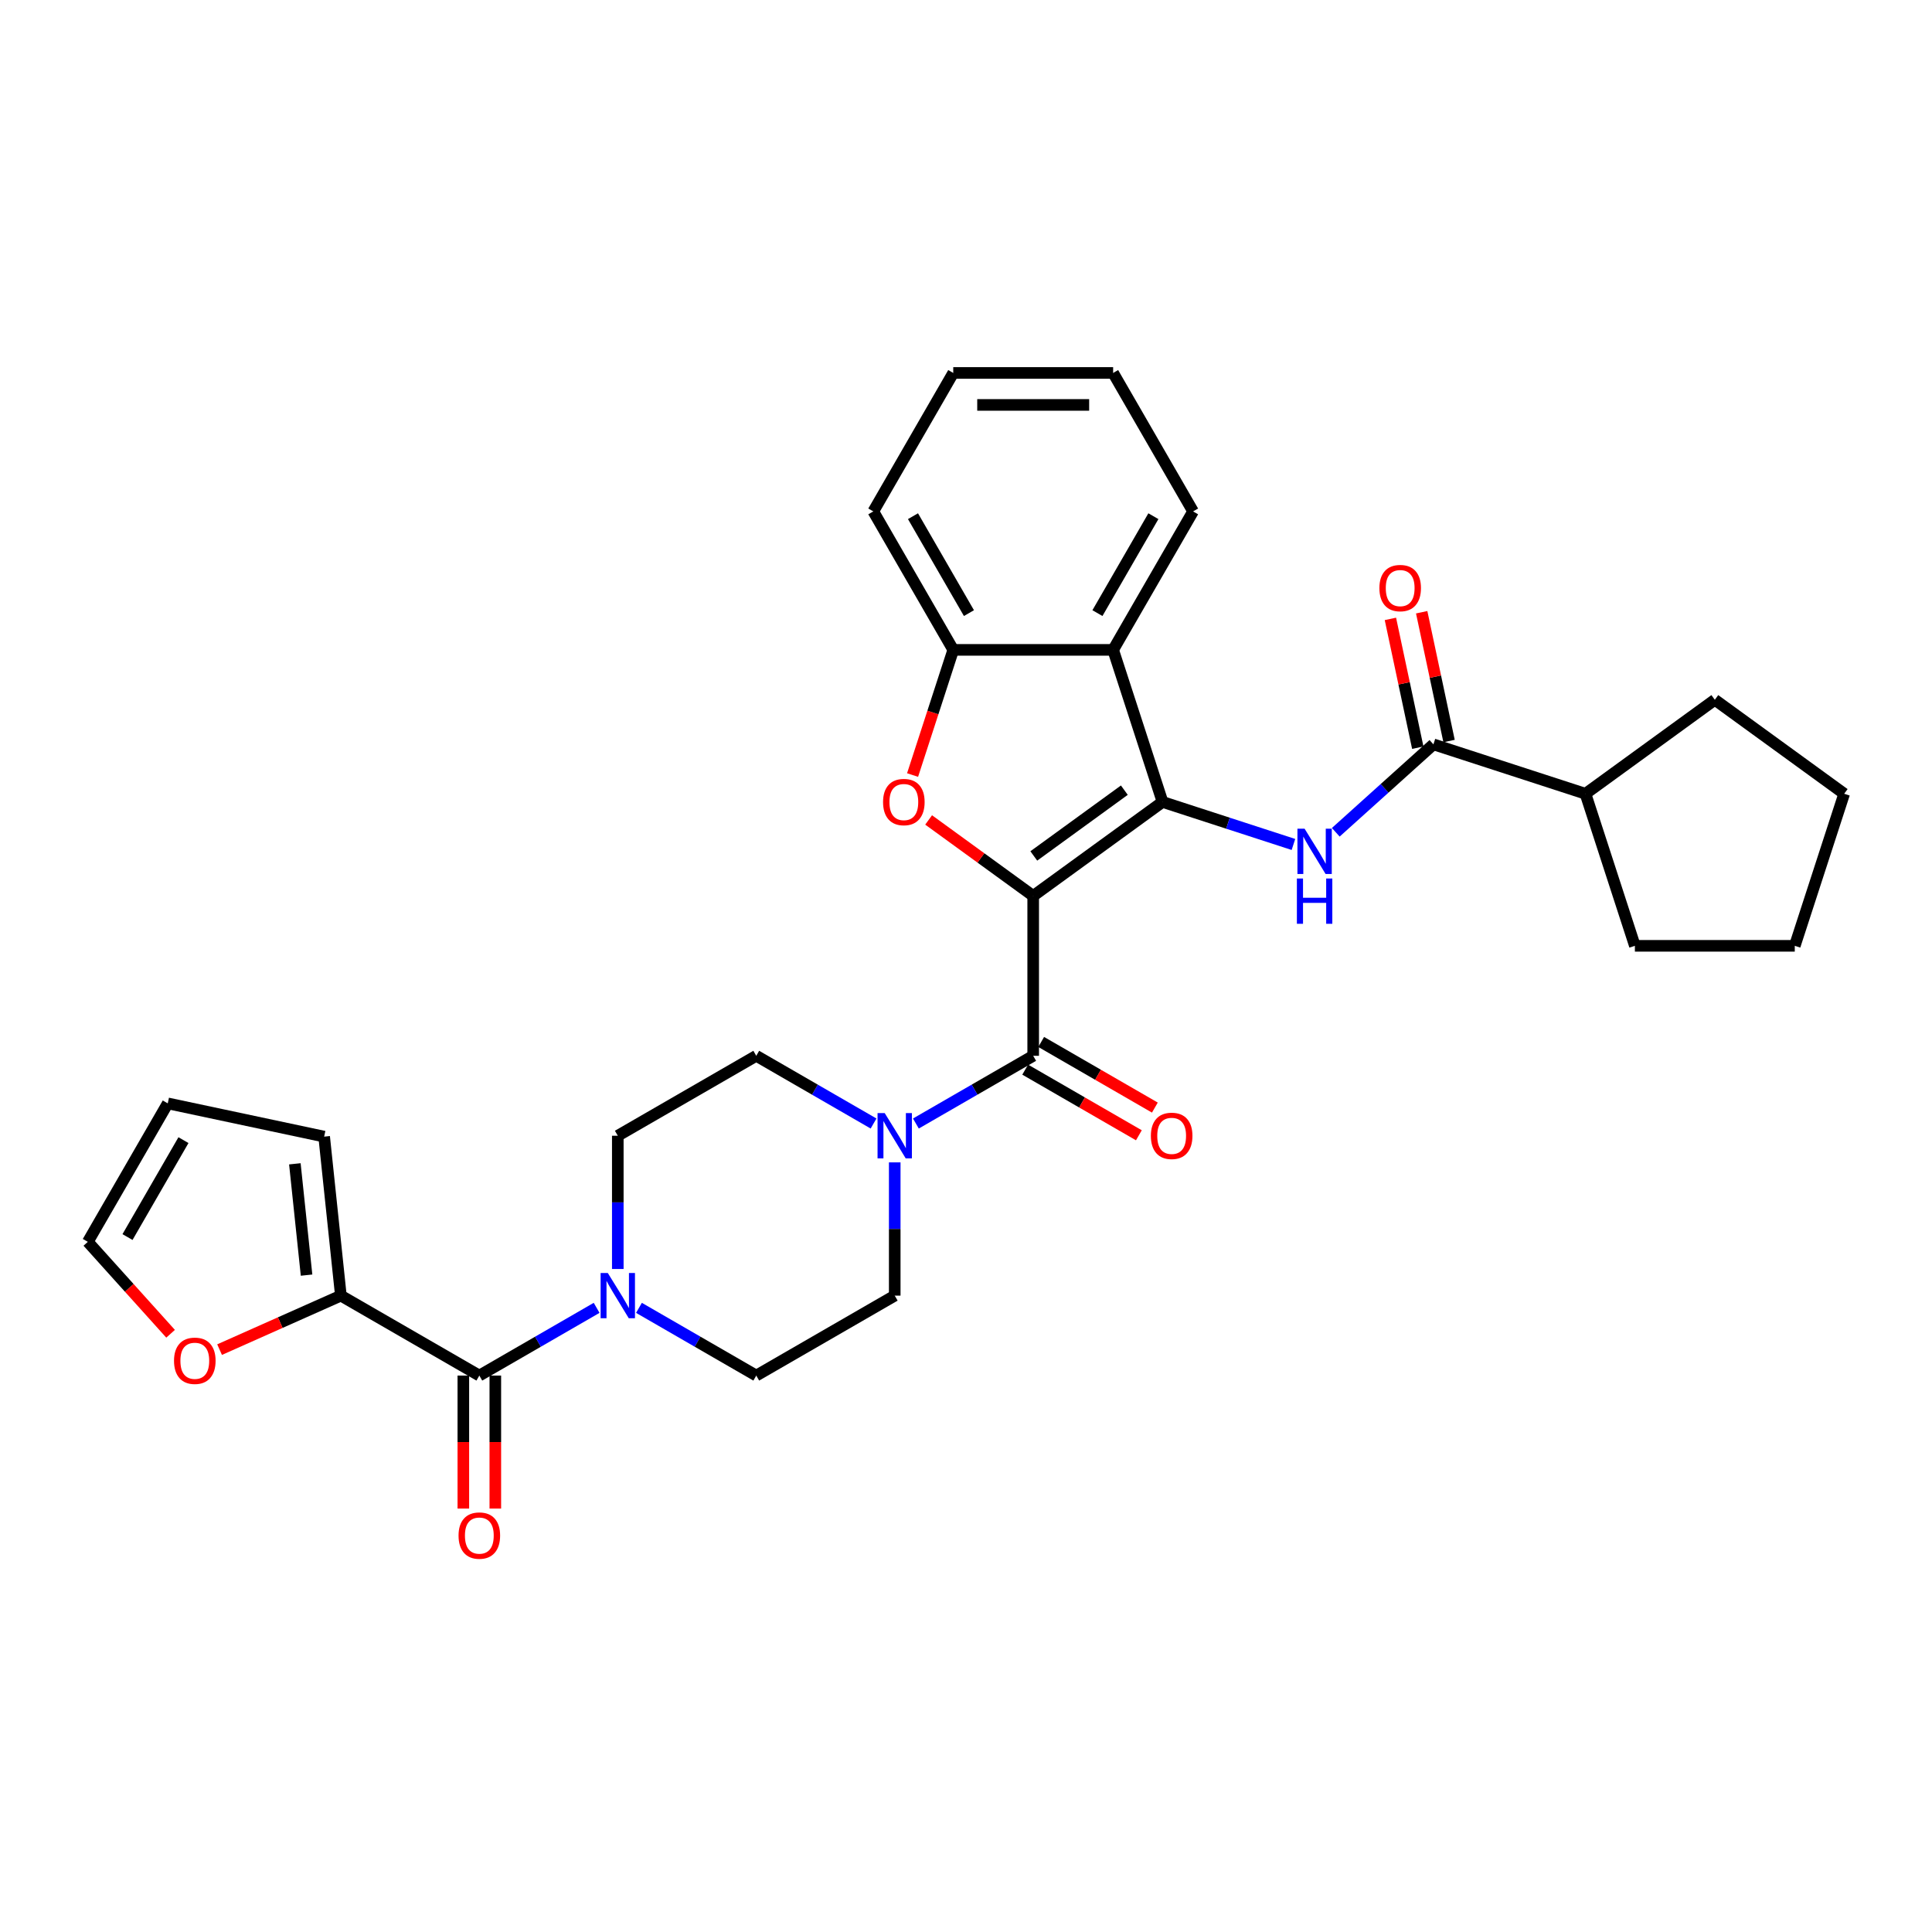 <?xml version='1.0' encoding='iso-8859-1'?>
<svg version='1.1' baseProfile='full'
              xmlns='http://www.w3.org/2000/svg'
                      xmlns:rdkit='http://www.rdkit.org/xml'
                      xmlns:xlink='http://www.w3.org/1999/xlink'
                  xml:space='preserve'
width='1000px' height='1000px' viewBox='0 0 1000 1000'>
<!-- END OF HEADER -->
<rect style='opacity:1.0;fill:#FFFFFF;stroke:none' width='1000' height='1000' x='0' y='0'> </rect>
<path class='bond-0' d='M 534.778,463.723 L 601.73,415.08' style='fill:none;fill-rule:evenodd;stroke:#000000;stroke-width:6px;stroke-linecap:butt;stroke-linejoin:miter;stroke-opacity:1' />
<path class='bond-0' d='M 535.092,443.037 L 581.958,408.986' style='fill:none;fill-rule:evenodd;stroke:#000000;stroke-width:6px;stroke-linecap:butt;stroke-linejoin:miter;stroke-opacity:1' />
<path class='bond-1' d='M 534.778,463.723 L 507.716,444.062' style='fill:none;fill-rule:evenodd;stroke:#000000;stroke-width:6px;stroke-linecap:butt;stroke-linejoin:miter;stroke-opacity:1' />
<path class='bond-1' d='M 507.716,444.062 L 480.654,424.4' style='fill:none;fill-rule:evenodd;stroke:#FF0000;stroke-width:6px;stroke-linecap:butt;stroke-linejoin:miter;stroke-opacity:1' />
<path class='bond-2' d='M 534.778,463.723 L 534.778,546.48' style='fill:none;fill-rule:evenodd;stroke:#000000;stroke-width:6px;stroke-linecap:butt;stroke-linejoin:miter;stroke-opacity:1' />
<path class='bond-3' d='M 601.73,415.08 L 635.604,426.087' style='fill:none;fill-rule:evenodd;stroke:#000000;stroke-width:6px;stroke-linecap:butt;stroke-linejoin:miter;stroke-opacity:1' />
<path class='bond-3' d='M 635.604,426.087 L 669.479,437.093' style='fill:none;fill-rule:evenodd;stroke:#0000FF;stroke-width:6px;stroke-linecap:butt;stroke-linejoin:miter;stroke-opacity:1' />
<path class='bond-4' d='M 601.73,415.08 L 576.157,336.374' style='fill:none;fill-rule:evenodd;stroke:#000000;stroke-width:6px;stroke-linecap:butt;stroke-linejoin:miter;stroke-opacity:1' />
<path class='bond-8' d='M 472.349,401.161 L 482.875,368.767' style='fill:none;fill-rule:evenodd;stroke:#FF0000;stroke-width:6px;stroke-linecap:butt;stroke-linejoin:miter;stroke-opacity:1' />
<path class='bond-8' d='M 482.875,368.767 L 493.4,336.374' style='fill:none;fill-rule:evenodd;stroke:#000000;stroke-width:6px;stroke-linecap:butt;stroke-linejoin:miter;stroke-opacity:1' />
<path class='bond-6' d='M 534.778,546.48 L 504.422,564.006' style='fill:none;fill-rule:evenodd;stroke:#000000;stroke-width:6px;stroke-linecap:butt;stroke-linejoin:miter;stroke-opacity:1' />
<path class='bond-6' d='M 504.422,564.006 L 474.066,581.532' style='fill:none;fill-rule:evenodd;stroke:#0000FF;stroke-width:6px;stroke-linecap:butt;stroke-linejoin:miter;stroke-opacity:1' />
<path class='bond-12' d='M 530.64,553.647 L 560.061,570.633' style='fill:none;fill-rule:evenodd;stroke:#000000;stroke-width:6px;stroke-linecap:butt;stroke-linejoin:miter;stroke-opacity:1' />
<path class='bond-12' d='M 560.061,570.633 L 589.482,587.619' style='fill:none;fill-rule:evenodd;stroke:#FF0000;stroke-width:6px;stroke-linecap:butt;stroke-linejoin:miter;stroke-opacity:1' />
<path class='bond-12' d='M 538.916,539.313 L 568.337,556.299' style='fill:none;fill-rule:evenodd;stroke:#000000;stroke-width:6px;stroke-linecap:butt;stroke-linejoin:miter;stroke-opacity:1' />
<path class='bond-12' d='M 568.337,556.299 L 597.758,573.286' style='fill:none;fill-rule:evenodd;stroke:#FF0000;stroke-width:6px;stroke-linecap:butt;stroke-linejoin:miter;stroke-opacity:1' />
<path class='bond-9' d='M 691.393,430.788 L 716.665,408.033' style='fill:none;fill-rule:evenodd;stroke:#0000FF;stroke-width:6px;stroke-linecap:butt;stroke-linejoin:miter;stroke-opacity:1' />
<path class='bond-9' d='M 716.665,408.033 L 741.936,385.278' style='fill:none;fill-rule:evenodd;stroke:#000000;stroke-width:6px;stroke-linecap:butt;stroke-linejoin:miter;stroke-opacity:1' />
<path class='bond-23' d='M 576.157,336.374 L 617.535,264.705' style='fill:none;fill-rule:evenodd;stroke:#000000;stroke-width:6px;stroke-linecap:butt;stroke-linejoin:miter;stroke-opacity:1' />
<path class='bond-23' d='M 568.029,317.348 L 596.994,267.179' style='fill:none;fill-rule:evenodd;stroke:#000000;stroke-width:6px;stroke-linecap:butt;stroke-linejoin:miter;stroke-opacity:1' />
<path class='bond-31' d='M 576.157,336.374 L 493.4,336.374' style='fill:none;fill-rule:evenodd;stroke:#000000;stroke-width:6px;stroke-linecap:butt;stroke-linejoin:miter;stroke-opacity:1' />
<path class='bond-5' d='M 248.101,711.993 L 278.457,694.467' style='fill:none;fill-rule:evenodd;stroke:#000000;stroke-width:6px;stroke-linecap:butt;stroke-linejoin:miter;stroke-opacity:1' />
<path class='bond-5' d='M 278.457,694.467 L 308.813,676.941' style='fill:none;fill-rule:evenodd;stroke:#0000FF;stroke-width:6px;stroke-linecap:butt;stroke-linejoin:miter;stroke-opacity:1' />
<path class='bond-10' d='M 248.101,711.993 L 176.431,670.615' style='fill:none;fill-rule:evenodd;stroke:#000000;stroke-width:6px;stroke-linecap:butt;stroke-linejoin:miter;stroke-opacity:1' />
<path class='bond-17' d='M 239.825,711.993 L 239.825,746.412' style='fill:none;fill-rule:evenodd;stroke:#000000;stroke-width:6px;stroke-linecap:butt;stroke-linejoin:miter;stroke-opacity:1' />
<path class='bond-17' d='M 239.825,746.412 L 239.825,780.83' style='fill:none;fill-rule:evenodd;stroke:#FF0000;stroke-width:6px;stroke-linecap:butt;stroke-linejoin:miter;stroke-opacity:1' />
<path class='bond-17' d='M 256.377,711.993 L 256.377,746.412' style='fill:none;fill-rule:evenodd;stroke:#000000;stroke-width:6px;stroke-linecap:butt;stroke-linejoin:miter;stroke-opacity:1' />
<path class='bond-17' d='M 256.377,746.412 L 256.377,780.83' style='fill:none;fill-rule:evenodd;stroke:#FF0000;stroke-width:6px;stroke-linecap:butt;stroke-linejoin:miter;stroke-opacity:1' />
<path class='bond-13' d='M 452.152,581.532 L 421.796,564.006' style='fill:none;fill-rule:evenodd;stroke:#0000FF;stroke-width:6px;stroke-linecap:butt;stroke-linejoin:miter;stroke-opacity:1' />
<path class='bond-13' d='M 421.796,564.006 L 391.44,546.48' style='fill:none;fill-rule:evenodd;stroke:#000000;stroke-width:6px;stroke-linecap:butt;stroke-linejoin:miter;stroke-opacity:1' />
<path class='bond-14' d='M 463.109,601.646 L 463.109,636.13' style='fill:none;fill-rule:evenodd;stroke:#0000FF;stroke-width:6px;stroke-linecap:butt;stroke-linejoin:miter;stroke-opacity:1' />
<path class='bond-14' d='M 463.109,636.13 L 463.109,670.615' style='fill:none;fill-rule:evenodd;stroke:#000000;stroke-width:6px;stroke-linecap:butt;stroke-linejoin:miter;stroke-opacity:1' />
<path class='bond-7' d='M 330.727,676.941 L 361.083,694.467' style='fill:none;fill-rule:evenodd;stroke:#0000FF;stroke-width:6px;stroke-linecap:butt;stroke-linejoin:miter;stroke-opacity:1' />
<path class='bond-7' d='M 361.083,694.467 L 391.44,711.993' style='fill:none;fill-rule:evenodd;stroke:#000000;stroke-width:6px;stroke-linecap:butt;stroke-linejoin:miter;stroke-opacity:1' />
<path class='bond-32' d='M 319.77,656.828 L 319.77,622.343' style='fill:none;fill-rule:evenodd;stroke:#0000FF;stroke-width:6px;stroke-linecap:butt;stroke-linejoin:miter;stroke-opacity:1' />
<path class='bond-32' d='M 319.77,622.343 L 319.77,587.858' style='fill:none;fill-rule:evenodd;stroke:#000000;stroke-width:6px;stroke-linecap:butt;stroke-linejoin:miter;stroke-opacity:1' />
<path class='bond-24' d='M 493.4,336.374 L 452.022,264.705' style='fill:none;fill-rule:evenodd;stroke:#000000;stroke-width:6px;stroke-linecap:butt;stroke-linejoin:miter;stroke-opacity:1' />
<path class='bond-24' d='M 501.527,317.348 L 472.562,267.179' style='fill:none;fill-rule:evenodd;stroke:#000000;stroke-width:6px;stroke-linecap:butt;stroke-linejoin:miter;stroke-opacity:1' />
<path class='bond-19' d='M 750.031,383.558 L 742.946,350.226' style='fill:none;fill-rule:evenodd;stroke:#000000;stroke-width:6px;stroke-linecap:butt;stroke-linejoin:miter;stroke-opacity:1' />
<path class='bond-19' d='M 742.946,350.226 L 735.861,316.893' style='fill:none;fill-rule:evenodd;stroke:#FF0000;stroke-width:6px;stroke-linecap:butt;stroke-linejoin:miter;stroke-opacity:1' />
<path class='bond-19' d='M 733.841,386.999 L 726.756,353.667' style='fill:none;fill-rule:evenodd;stroke:#000000;stroke-width:6px;stroke-linecap:butt;stroke-linejoin:miter;stroke-opacity:1' />
<path class='bond-19' d='M 726.756,353.667 L 719.671,320.335' style='fill:none;fill-rule:evenodd;stroke:#FF0000;stroke-width:6px;stroke-linecap:butt;stroke-linejoin:miter;stroke-opacity:1' />
<path class='bond-22' d='M 741.936,385.278 L 820.642,410.852' style='fill:none;fill-rule:evenodd;stroke:#000000;stroke-width:6px;stroke-linecap:butt;stroke-linejoin:miter;stroke-opacity:1' />
<path class='bond-11' d='M 176.431,670.615 L 145.044,684.589' style='fill:none;fill-rule:evenodd;stroke:#000000;stroke-width:6px;stroke-linecap:butt;stroke-linejoin:miter;stroke-opacity:1' />
<path class='bond-11' d='M 145.044,684.589 L 113.657,698.564' style='fill:none;fill-rule:evenodd;stroke:#FF0000;stroke-width:6px;stroke-linecap:butt;stroke-linejoin:miter;stroke-opacity:1' />
<path class='bond-18' d='M 176.431,670.615 L 167.781,588.312' style='fill:none;fill-rule:evenodd;stroke:#000000;stroke-width:6px;stroke-linecap:butt;stroke-linejoin:miter;stroke-opacity:1' />
<path class='bond-18' d='M 158.673,660 L 152.618,602.387' style='fill:none;fill-rule:evenodd;stroke:#000000;stroke-width:6px;stroke-linecap:butt;stroke-linejoin:miter;stroke-opacity:1' />
<path class='bond-20' d='M 88.296,690.355 L 66.875,666.565' style='fill:none;fill-rule:evenodd;stroke:#FF0000;stroke-width:6px;stroke-linecap:butt;stroke-linejoin:miter;stroke-opacity:1' />
<path class='bond-20' d='M 66.875,666.565 L 45.455,642.775' style='fill:none;fill-rule:evenodd;stroke:#000000;stroke-width:6px;stroke-linecap:butt;stroke-linejoin:miter;stroke-opacity:1' />
<path class='bond-16' d='M 391.44,546.48 L 319.77,587.858' style='fill:none;fill-rule:evenodd;stroke:#000000;stroke-width:6px;stroke-linecap:butt;stroke-linejoin:miter;stroke-opacity:1' />
<path class='bond-15' d='M 463.109,670.615 L 391.44,711.993' style='fill:none;fill-rule:evenodd;stroke:#000000;stroke-width:6px;stroke-linecap:butt;stroke-linejoin:miter;stroke-opacity:1' />
<path class='bond-21' d='M 167.781,588.312 L 86.833,571.106' style='fill:none;fill-rule:evenodd;stroke:#000000;stroke-width:6px;stroke-linecap:butt;stroke-linejoin:miter;stroke-opacity:1' />
<path class='bond-35' d='M 45.455,642.775 L 86.833,571.106' style='fill:none;fill-rule:evenodd;stroke:#000000;stroke-width:6px;stroke-linecap:butt;stroke-linejoin:miter;stroke-opacity:1' />
<path class='bond-35' d='M 65.995,640.3 L 94.96,590.132' style='fill:none;fill-rule:evenodd;stroke:#000000;stroke-width:6px;stroke-linecap:butt;stroke-linejoin:miter;stroke-opacity:1' />
<path class='bond-25' d='M 820.642,410.852 L 846.216,489.558' style='fill:none;fill-rule:evenodd;stroke:#000000;stroke-width:6px;stroke-linecap:butt;stroke-linejoin:miter;stroke-opacity:1' />
<path class='bond-26' d='M 820.642,410.852 L 887.594,362.208' style='fill:none;fill-rule:evenodd;stroke:#000000;stroke-width:6px;stroke-linecap:butt;stroke-linejoin:miter;stroke-opacity:1' />
<path class='bond-27' d='M 617.535,264.705 L 576.157,193.035' style='fill:none;fill-rule:evenodd;stroke:#000000;stroke-width:6px;stroke-linecap:butt;stroke-linejoin:miter;stroke-opacity:1' />
<path class='bond-28' d='M 452.022,264.705 L 493.4,193.035' style='fill:none;fill-rule:evenodd;stroke:#000000;stroke-width:6px;stroke-linecap:butt;stroke-linejoin:miter;stroke-opacity:1' />
<path class='bond-29' d='M 846.216,489.558 L 928.972,489.558' style='fill:none;fill-rule:evenodd;stroke:#000000;stroke-width:6px;stroke-linecap:butt;stroke-linejoin:miter;stroke-opacity:1' />
<path class='bond-30' d='M 887.594,362.208 L 954.545,410.852' style='fill:none;fill-rule:evenodd;stroke:#000000;stroke-width:6px;stroke-linecap:butt;stroke-linejoin:miter;stroke-opacity:1' />
<path class='bond-33' d='M 576.157,193.035 L 493.4,193.035' style='fill:none;fill-rule:evenodd;stroke:#000000;stroke-width:6px;stroke-linecap:butt;stroke-linejoin:miter;stroke-opacity:1' />
<path class='bond-33' d='M 563.743,209.587 L 505.813,209.587' style='fill:none;fill-rule:evenodd;stroke:#000000;stroke-width:6px;stroke-linecap:butt;stroke-linejoin:miter;stroke-opacity:1' />
<path class='bond-34' d='M 928.972,489.558 L 954.545,410.852' style='fill:none;fill-rule:evenodd;stroke:#000000;stroke-width:6px;stroke-linecap:butt;stroke-linejoin:miter;stroke-opacity:1' />
<path  class='atom-2' d='M 457.068 415.146
Q 457.068 409.519, 459.849 406.374
Q 462.63 403.229, 467.827 403.229
Q 473.024 403.229, 475.804 406.374
Q 478.585 409.519, 478.585 415.146
Q 478.585 420.84, 475.771 424.084
Q 472.958 427.295, 467.827 427.295
Q 462.663 427.295, 459.849 424.084
Q 457.068 420.873, 457.068 415.146
M 467.827 424.647
Q 471.402 424.647, 473.322 422.263
Q 475.275 419.847, 475.275 415.146
Q 475.275 410.545, 473.322 408.228
Q 471.402 405.878, 467.827 405.878
Q 464.252 405.878, 462.299 408.195
Q 460.379 410.512, 460.379 415.146
Q 460.379 419.88, 462.299 422.263
Q 464.252 424.647, 467.827 424.647
' fill='#FF0000'/>
<path  class='atom-4' d='M 675.255 428.935
L 682.935 441.349
Q 683.697 442.573, 684.921 444.791
Q 686.146 447.009, 686.212 447.142
L 686.212 428.935
L 689.324 428.935
L 689.324 452.372
L 686.113 452.372
L 677.871 438.8
Q 676.911 437.211, 675.884 435.39
Q 674.891 433.569, 674.593 433.007
L 674.593 452.372
L 671.548 452.372
L 671.548 428.935
L 675.255 428.935
' fill='#0000FF'/>
<path  class='atom-4' d='M 671.267 454.715
L 674.444 454.715
L 674.444 464.679
L 686.428 464.679
L 686.428 454.715
L 689.605 454.715
L 689.605 478.152
L 686.428 478.152
L 686.428 467.328
L 674.444 467.328
L 674.444 478.152
L 671.267 478.152
L 671.267 454.715
' fill='#0000FF'/>
<path  class='atom-7' d='M 457.928 576.14
L 465.608 588.553
Q 466.37 589.778, 467.594 591.996
Q 468.819 594.214, 468.885 594.346
L 468.885 576.14
L 471.997 576.14
L 471.997 599.577
L 468.786 599.577
L 460.543 586.005
Q 459.583 584.416, 458.557 582.595
Q 457.564 580.774, 457.266 580.212
L 457.266 599.577
L 454.221 599.577
L 454.221 576.14
L 457.928 576.14
' fill='#0000FF'/>
<path  class='atom-8' d='M 314.59 658.897
L 322.269 671.31
Q 323.031 672.535, 324.256 674.753
Q 325.48 676.971, 325.547 677.103
L 325.547 658.897
L 328.658 658.897
L 328.658 682.333
L 325.447 682.333
L 317.205 668.761
Q 316.245 667.172, 315.219 665.352
Q 314.225 663.531, 313.928 662.968
L 313.928 682.333
L 310.882 682.333
L 310.882 658.897
L 314.59 658.897
' fill='#0000FF'/>
<path  class='atom-12' d='M 90.071 704.341
Q 90.071 698.714, 92.852 695.569
Q 95.632 692.424, 100.83 692.424
Q 106.027 692.424, 108.807 695.569
Q 111.588 698.714, 111.588 704.341
Q 111.588 710.035, 108.774 713.279
Q 105.96 716.49, 100.83 716.49
Q 95.665 716.49, 92.852 713.279
Q 90.071 710.068, 90.071 704.341
M 100.83 713.842
Q 104.405 713.842, 106.325 711.458
Q 108.278 709.042, 108.278 704.341
Q 108.278 699.74, 106.325 697.423
Q 104.405 695.073, 100.83 695.073
Q 97.254 695.073, 95.301 697.39
Q 93.381 699.707, 93.381 704.341
Q 93.381 709.075, 95.301 711.458
Q 97.254 713.842, 100.83 713.842
' fill='#FF0000'/>
<path  class='atom-13' d='M 595.689 587.924
Q 595.689 582.297, 598.47 579.152
Q 601.25 576.008, 606.448 576.008
Q 611.645 576.008, 614.425 579.152
Q 617.206 582.297, 617.206 587.924
Q 617.206 593.618, 614.392 596.862
Q 611.578 600.073, 606.448 600.073
Q 601.284 600.073, 598.47 596.862
Q 595.689 593.651, 595.689 587.924
M 606.448 597.425
Q 610.023 597.425, 611.943 595.042
Q 613.896 592.625, 613.896 587.924
Q 613.896 583.323, 611.943 581.006
Q 610.023 578.656, 606.448 578.656
Q 602.873 578.656, 600.919 580.973
Q 598.999 583.29, 598.999 587.924
Q 598.999 592.658, 600.919 595.042
Q 602.873 597.425, 606.448 597.425
' fill='#FF0000'/>
<path  class='atom-18' d='M 237.342 794.816
Q 237.342 789.189, 240.123 786.044
Q 242.904 782.899, 248.101 782.899
Q 253.298 782.899, 256.079 786.044
Q 258.859 789.189, 258.859 794.816
Q 258.859 800.51, 256.045 803.754
Q 253.232 806.965, 248.101 806.965
Q 242.937 806.965, 240.123 803.754
Q 237.342 800.543, 237.342 794.816
M 248.101 804.317
Q 251.676 804.317, 253.596 801.933
Q 255.549 799.517, 255.549 794.816
Q 255.549 790.215, 253.596 787.898
Q 251.676 785.547, 248.101 785.547
Q 244.526 785.547, 242.573 787.865
Q 240.653 790.182, 240.653 794.816
Q 240.653 799.55, 242.573 801.933
Q 244.526 804.317, 248.101 804.317
' fill='#FF0000'/>
<path  class='atom-20' d='M 713.972 304.396
Q 713.972 298.769, 716.752 295.624
Q 719.533 292.479, 724.73 292.479
Q 729.927 292.479, 732.708 295.624
Q 735.488 298.769, 735.488 304.396
Q 735.488 310.09, 732.675 313.334
Q 729.861 316.545, 724.73 316.545
Q 719.566 316.545, 716.752 313.334
Q 713.972 310.123, 713.972 304.396
M 724.73 313.897
Q 728.305 313.897, 730.225 311.513
Q 732.178 309.097, 732.178 304.396
Q 732.178 299.795, 730.225 297.478
Q 728.305 295.128, 724.73 295.128
Q 721.155 295.128, 719.202 297.445
Q 717.282 299.762, 717.282 304.396
Q 717.282 309.13, 719.202 311.513
Q 721.155 313.897, 724.73 313.897
' fill='#FF0000'/>
</svg>
